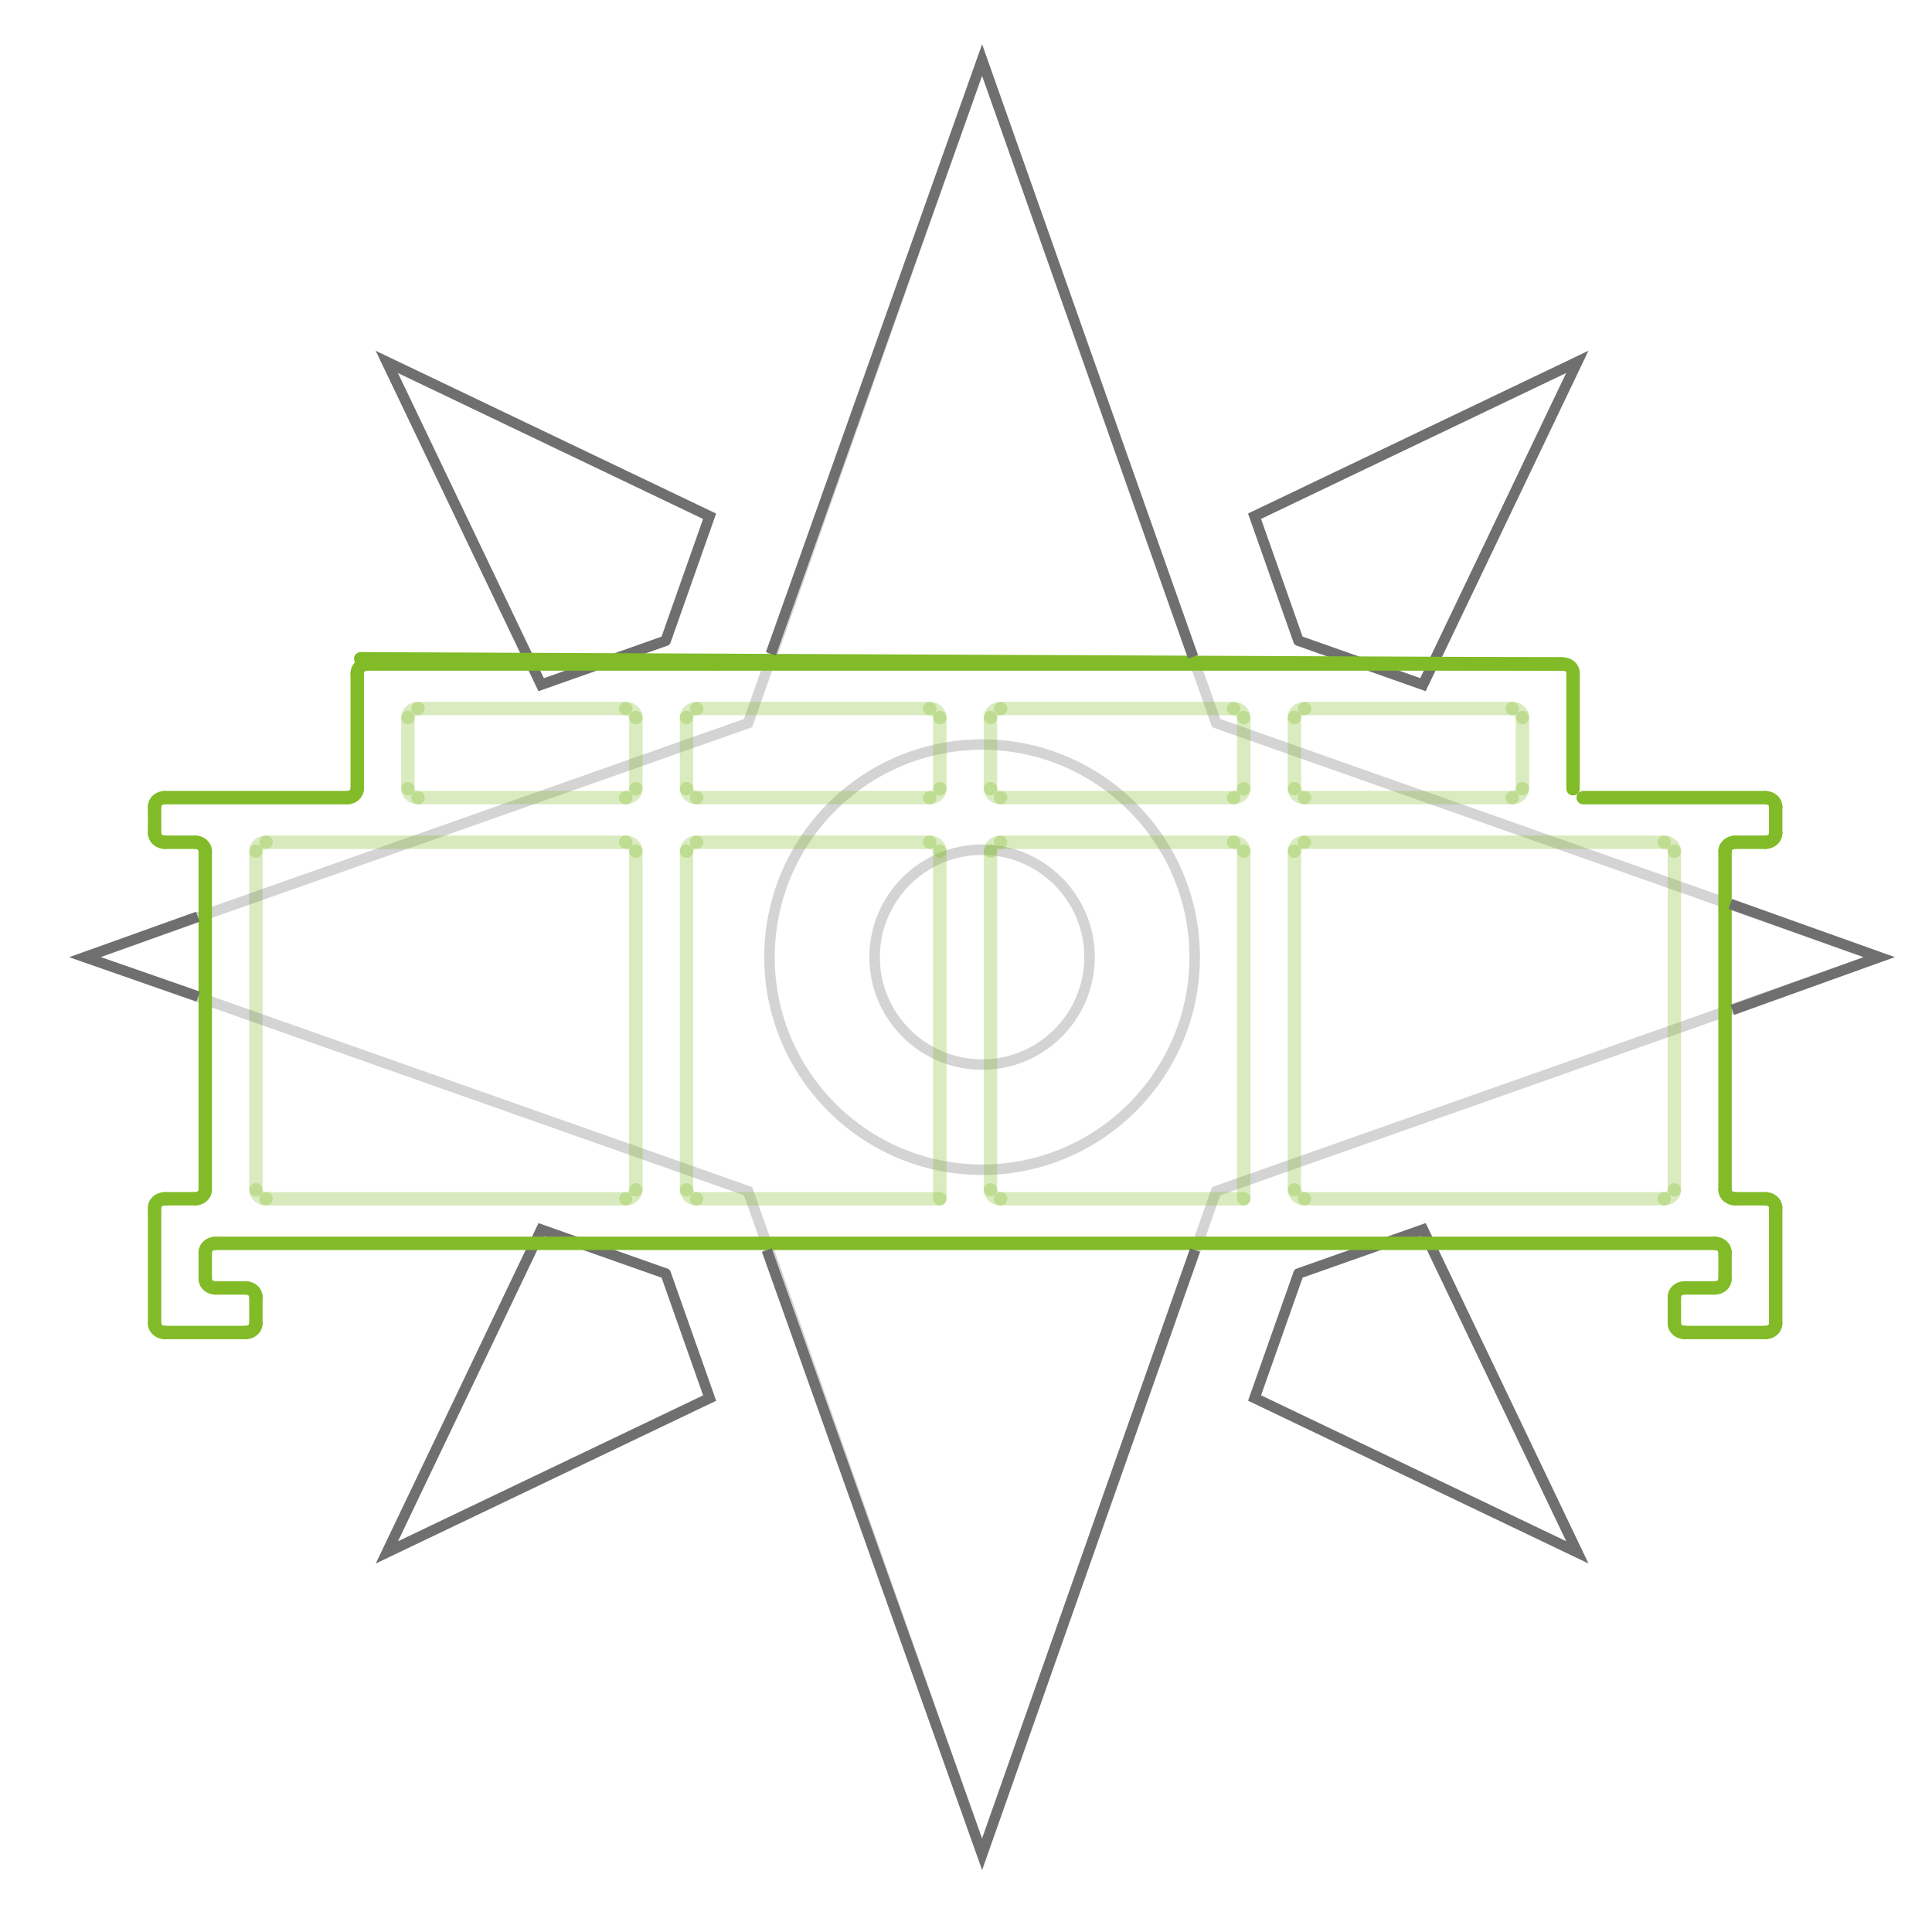 <?xml version="1.0" encoding="UTF-8"?><svg xmlns="http://www.w3.org/2000/svg" id="Ebene_1" data-name="Ebene 1" viewBox="0 0 425.2 425.2"><defs><style> .cls-1, .cls-2, .cls-3, .cls-4 { fill: none; } .cls-1, .cls-5, .cls-3 { opacity: .3; } .cls-1, .cls-4 { stroke: #706f6f; stroke-miterlimit: 10; stroke-width: 2.31px; } .cls-2, .cls-3 { stroke: #81bb27; stroke-linecap: round; stroke-linejoin: round; stroke-width: 2.95px; } </style></defs><g id="ARC" class="cls-5"><path class="cls-2" d="M332.82,175.55c1.23,0,2.23-.88,2.23-1.96"/></g><g id="ARC-2" data-name="ARC" class="cls-5"><path class="cls-2" d="M56.32,261.87c0,1.08,1,1.96,2.23,1.96"/></g><g id="ARC-3" data-name="ARC" class="cls-5"><path class="cls-2" d="M58.55,185.36c-1.23,0-2.23.88-2.23,1.96"/></g><g id="LINE" class="cls-5"><line class="cls-2" x1="56.32" y1="187.32" x2="56.32" y2="261.87"/></g><g id="LINE-2" data-name="LINE" class="cls-5"><line class="cls-2" x1="335.05" y1="157.9" x2="335.05" y2="173.59"/></g><path class="cls-1" d="M168.84,147.22l-4.21,11.92L18.7,210.65l145.94,51.51,51.51,145.94,51.51-145.94,145.94-51.51-145.94-51.51L216.14,13.21l-47.3,134.01M216.14,257.44c-25.8,0-46.79-20.99-46.79-46.79s20.99-46.79,46.79-46.79,46.79,20.99,46.79,46.79-20.99,46.79-46.79,46.79Z"/><path class="cls-4" d="M285.78,280.29l-9.67,27.39,71.04,33.97-33.97-71.04-27.39,9.67Z"/><path class="cls-4" d="M285.78,141.01l27.39,9.67,33.97-71.04-71.04,33.97,9.67,27.39Z"/><path class="cls-1" d="M216.14,187c-13.04,0-23.65,10.61-23.65,23.65s10.61,23.65,23.65,23.65,23.65-10.61,23.65-23.65-10.61-23.65-23.65-23.65Z"/><path class="cls-4" d="M146.5,141.01l9.67-27.39-71.04-33.97,33.97,71.04,27.39-9.67Z"/><path class="cls-4" d="M146.5,280.29l-27.39-9.67-33.97,71.04,71.04-33.97-9.67-27.39Z"/><g id="LINE-3" data-name="LINE"><line class="cls-2" x1="36.25" y1="293.26" x2="54.09" y2="293.26"/></g><g id="LINE-4" data-name="LINE"><line class="cls-2" x1="370.73" y1="293.26" x2="388.57" y2="293.26"/></g><g id="LINE-5" data-name="LINE"><line class="cls-2" x1="47.4" y1="283.45" x2="54.09" y2="283.45"/></g><g id="LINE-6" data-name="LINE"><line class="cls-2" x1="370.73" y1="283.45" x2="377.42" y2="283.45"/></g><g id="ARC-4" data-name="ARC"><path class="cls-2" d="M370.73,283.45c-1.23,0-2.23.88-2.23,1.96"/></g><g id="LINE-7" data-name="LINE"><line class="cls-2" x1="47.4" y1="273.64" x2="377.42" y2="273.64"/></g><g id="ARC-5" data-name="ARC"><path class="cls-2" d="M379.65,275.6c0-1.08-1-1.96-2.23-1.96"/></g><g id="LINE-8" data-name="LINE"><line class="cls-2" x1="36.25" y1="263.83" x2="42.94" y2="263.83"/></g><g id="LINE-9" data-name="LINE"><line class="cls-3" x1="58.55" y1="263.83" x2="137.71" y2="263.83"/></g><g id="LINE-10" data-name="LINE" class="cls-5"><line class="cls-2" x1="153.32" y1="263.83" x2="206.84" y2="263.83"/></g><g id="LINE-11" data-name="LINE" class="cls-5"><line class="cls-2" x1="220.22" y1="263.83" x2="273.73" y2="263.83"/></g><g id="LINE-12" data-name="LINE"><line class="cls-3" x1="287.11" y1="263.83" x2="366.27" y2="263.83"/></g><g id="ARC-6" data-name="ARC" class="cls-5"><path class="cls-2" d="M366.27,263.83c1.23,0,2.23-.88,2.23-1.96"/></g><g id="LINE-13" data-name="LINE"><line class="cls-2" x1="381.88" y1="263.83" x2="388.57" y2="263.83"/></g><g id="ARC-7" data-name="ARC"><path class="cls-2" d="M390.8,265.79c0-1.08-1-1.96-2.23-1.96"/></g><g id="LINE-14" data-name="LINE"><line class="cls-2" x1="390.8" y1="291.29" x2="390.8" y2="265.79"/></g><g id="ARC-8" data-name="ARC"><path class="cls-2" d="M388.57,293.26c1.23,0,2.23-.88,2.23-1.96"/></g><g id="LINE-15" data-name="LINE"><line class="cls-2" x1="390.8" y1="183.4" x2="390.8" y2="177.52"/></g><g id="ARC-9" data-name="ARC"><path class="cls-2" d="M390.8,177.52c0-1.08-1-1.96-2.23-1.96"/></g><g id="ARC-10" data-name="ARC"><path class="cls-2" d="M388.57,185.36c1.23,0,2.23-.88,2.23-1.96"/></g><g id="LINE-16" data-name="LINE"><line class="cls-2" x1="368.5" y1="291.29" x2="368.5" y2="285.41"/></g><g id="ARC-11" data-name="ARC"><path class="cls-2" d="M368.5,291.29c0,1.08,1,1.96,2.23,1.96"/></g><g id="LINE-17" data-name="LINE" class="cls-5"><line class="cls-2" x1="368.5" y1="261.87" x2="368.5" y2="187.32"/></g><g id="ARC-12" data-name="ARC" class="cls-5"><path class="cls-2" d="M368.5,187.32c0-1.08-1-1.96-2.23-1.96"/></g><g id="LINE-18" data-name="LINE"><line class="cls-2" x1="379.65" y1="281.49" x2="379.65" y2="275.6"/></g><g id="ARC-13" data-name="ARC"><path class="cls-2" d="M377.42,283.45c1.23,0,2.23-.88,2.23-1.96"/></g><g id="LINE-19" data-name="LINE"><line class="cls-2" x1="379.65" y1="261.87" x2="379.65" y2="187.32"/></g><g id="ARC-14" data-name="ARC"><path class="cls-2" d="M379.65,261.87c0,1.08,1,1.96,2.23,1.96"/></g><g id="LINE-20" data-name="LINE"><line class="cls-2" x1="388.57" y1="175.55" x2="348.43" y2="175.55"/></g><g id="LINE-21" data-name="LINE" class="cls-5"><line class="cls-2" x1="332.82" y1="175.55" x2="287.11" y2="175.55"/></g><g id="LINE-22" data-name="LINE" class="cls-5"><line class="cls-2" x1="271.5" y1="175.55" x2="220.22" y2="175.55"/></g><g id="LINE-23" data-name="LINE" class="cls-5"><line class="cls-2" x1="204.61" y1="175.55" x2="153.32" y2="175.55"/></g><g id="LINE-24" data-name="LINE" class="cls-5"><line class="cls-2" x1="137.71" y1="175.55" x2="92" y2="175.55"/></g><g id="LINE-25" data-name="LINE"><line class="cls-2" x1="76.39" y1="175.55" x2="36.25" y2="175.55"/></g><g id="ARC-15" data-name="ARC"><path class="cls-2" d="M36.25,175.55c-1.23,0-2.23.88-2.23,1.96"/></g><g id="LINE-26" data-name="LINE" class="cls-5"><line class="cls-2" x1="332.82" y1="155.94" x2="287.11" y2="155.94"/></g><g id="ARC-16" data-name="ARC" class="cls-5"><path class="cls-2" d="M335.05,157.9c0-1.08-1-1.96-2.23-1.96"/></g><g id="ARC-17" data-name="ARC" class="cls-5"><path class="cls-2" d="M287.11,155.94c-1.23,0-2.23.88-2.23,1.96"/></g><g id="LINE-27" data-name="LINE" class="cls-5"><line class="cls-2" x1="271.5" y1="155.94" x2="220.22" y2="155.94"/></g><g id="ARC-18" data-name="ARC" class="cls-5"><path class="cls-2" d="M273.73,157.9c0-1.08-1-1.96-2.23-1.96"/></g><g id="ARC-19" data-name="ARC" class="cls-5"><path class="cls-2" d="M220.22,155.94c-1.23,0-2.23.88-2.23,1.96"/></g><g id="LINE-28" data-name="LINE" class="cls-5"><line class="cls-2" x1="204.61" y1="155.94" x2="153.32" y2="155.94"/></g><g id="ARC-20" data-name="ARC" class="cls-5"><path class="cls-2" d="M206.84,157.9c0-1.08-1-1.96-2.23-1.96"/></g><g id="ARC-21" data-name="ARC" class="cls-5"><path class="cls-2" d="M153.32,155.94c-1.23,0-2.23.88-2.23,1.96"/></g><g id="LINE-29" data-name="LINE" class="cls-5"><line class="cls-2" x1="137.71" y1="155.94" x2="92" y2="155.94"/></g><g id="ARC-22" data-name="ARC" class="cls-5"><path class="cls-2" d="M139.94,157.9c0-1.08-1-1.96-2.23-1.96"/></g><g id="ARC-23" data-name="ARC" class="cls-5"><path class="cls-2" d="M92,155.94c-1.23,0-2.23.88-2.23,1.96"/></g><g id="LINE-30" data-name="LINE"><line class="cls-2" x1="157.76" y1="146.13" x2="80.85" y2="146.13"/><line class="cls-2" x1="343.97" y1="146.13" x2="157.76" y2="146.13"/></g><g id="ARC-24" data-name="ARC"><path class="cls-2" d="M163.93,145.36l180.04.77c1.23,0,2.23.88,2.23,1.96"/><line class="cls-2" x1="161.29" y1="145.34" x2="163.93" y2="145.36"/><line class="cls-2" x1="79.38" y1="144.99" x2="161.29" y2="145.34"/></g><g id="ARC-25" data-name="ARC"><path class="cls-2" d="M80.85,146.13c-1.23,0-2.23.88-2.23,1.96"/></g><g id="LINE-31" data-name="LINE"><line class="cls-2" x1="388.57" y1="185.36" x2="381.88" y2="185.36"/></g><g id="ARC-26" data-name="ARC"><path class="cls-2" d="M381.88,185.36c-1.23,0-2.23.88-2.23,1.96"/></g><g id="LINE-32" data-name="LINE"><line class="cls-3" x1="366.27" y1="185.36" x2="287.11" y2="185.36"/></g><g id="LINE-33" data-name="LINE" class="cls-5"><line class="cls-2" x1="271.5" y1="185.36" x2="220.22" y2="185.36"/></g><g id="ARC-27" data-name="ARC" class="cls-5"><path class="cls-2" d="M220.22,185.36c-1.23,0-2.23.88-2.23,1.96"/></g><g id="ARC-28" data-name="ARC" class="cls-5"><path class="cls-2" d="M273.73,187.32c0-1.08-1-1.96-2.23-1.96"/></g><g id="LINE-34" data-name="LINE" class="cls-5"><line class="cls-2" x1="204.61" y1="185.36" x2="153.32" y2="185.36"/></g><g id="ARC-29" data-name="ARC" class="cls-5"><path class="cls-2" d="M153.32,185.36c-1.23,0-2.23.88-2.23,1.96"/></g><g id="ARC-30" data-name="ARC" class="cls-5"><path class="cls-2" d="M206.84,187.32c0-1.08-1-1.96-2.23-1.96"/></g><g id="LINE-35" data-name="LINE"><line class="cls-3" x1="137.71" y1="185.36" x2="58.55" y2="185.36"/></g><g id="ARC-31" data-name="ARC" class="cls-5"><path class="cls-2" d="M139.94,187.32c0-1.08-1-1.96-2.23-1.96"/></g><g id="LINE-36" data-name="LINE"><line class="cls-2" x1="42.94" y1="185.36" x2="36.25" y2="185.36"/></g><g id="ARC-32" data-name="ARC"><path class="cls-2" d="M45.17,187.32c0-1.08-1-1.96-2.23-1.96"/></g><g id="LINE-37" data-name="LINE"><line class="cls-2" x1="34.02" y1="177.52" x2="34.02" y2="183.4"/></g><g id="ARC-33" data-name="ARC"><path class="cls-2" d="M34.02,183.4c0,1.08,1,1.96,2.23,1.96"/></g><g id="LINE-38" data-name="LINE"><line class="cls-2" x1="34.02" y1="265.79" x2="34.02" y2="291.29"/></g><g id="ARC-34" data-name="ARC"><path class="cls-2" d="M36.25,263.83c-1.23,0-2.23.88-2.23,1.96"/></g><g id="ARC-35" data-name="ARC"><path class="cls-2" d="M34.02,291.29c0,1.08,1,1.96,2.23,1.96"/></g><g id="LINE-39" data-name="LINE" class="cls-5"><line class="cls-2" x1="151.09" y1="157.9" x2="151.09" y2="173.59"/></g><g id="ARC-36" data-name="ARC" class="cls-5"><path class="cls-2" d="M151.09,173.59c0,1.08,1,1.96,2.23,1.96"/></g><g id="LINE-40" data-name="LINE" class="cls-5"><line class="cls-2" x1="151.09" y1="187.32" x2="151.09" y2="261.87"/></g><g id="ARC-37" data-name="ARC" class="cls-5"><path class="cls-2" d="M151.09,261.87c0,1.08,1,1.96,2.23,1.96"/></g><g id="LINE-41" data-name="LINE" class="cls-5"><line class="cls-2" x1="139.94" y1="157.9" x2="139.94" y2="173.59"/></g><g id="ARC-38" data-name="ARC" class="cls-5"><path class="cls-2" d="M137.71,175.55c1.23,0,2.23-.88,2.23-1.96"/></g><g id="LINE-42" data-name="LINE" class="cls-5"><line class="cls-2" x1="139.94" y1="187.32" x2="139.94" y2="261.87"/></g><g id="ARC-39" data-name="ARC" class="cls-5"><path class="cls-2" d="M137.71,263.83c1.23,0,2.23-.88,2.23-1.96"/></g><g id="LINE-43" data-name="LINE" class="cls-5"><line class="cls-2" x1="273.73" y1="157.9" x2="273.73" y2="173.59"/></g><g id="ARC-40" data-name="ARC" class="cls-5"><path class="cls-2" d="M271.5,175.55c1.23,0,2.23-.88,2.23-1.96"/></g><g id="LINE-44" data-name="LINE" class="cls-5"><line class="cls-2" x1="273.73" y1="187.32" x2="273.73" y2="263.83"/></g><g id="LINE-45" data-name="LINE" class="cls-5"><line class="cls-2" x1="284.88" y1="157.9" x2="284.88" y2="173.59"/></g><g id="ARC-41" data-name="ARC" class="cls-5"><path class="cls-2" d="M284.88,173.59c0,1.08,1,1.96,2.23,1.96"/></g><g id="LINE-46" data-name="LINE" class="cls-5"><line class="cls-2" x1="284.88" y1="187.32" x2="284.88" y2="261.87"/></g><g id="ARC-42" data-name="ARC" class="cls-5"><path class="cls-2" d="M284.88,261.87c0,1.08,1,1.96,2.23,1.96"/></g><g id="ARC-43" data-name="ARC" class="cls-5"><path class="cls-2" d="M287.11,185.36c-1.23,0-2.23.88-2.23,1.96"/></g><g id="LINE-47" data-name="LINE" class="cls-5"><line class="cls-2" x1="206.84" y1="157.9" x2="206.84" y2="173.59"/></g><g id="ARC-44" data-name="ARC" class="cls-5"><path class="cls-2" d="M204.61,175.55c1.23,0,2.23-.88,2.23-1.96"/></g><g id="LINE-48" data-name="LINE" class="cls-5"><line class="cls-2" x1="206.84" y1="187.32" x2="206.84" y2="263.83"/></g><g id="LINE-49" data-name="LINE" class="cls-5"><line class="cls-2" x1="217.99" y1="157.9" x2="217.99" y2="173.59"/></g><g id="ARC-45" data-name="ARC" class="cls-5"><path class="cls-2" d="M217.99,173.59c0,1.08,1,1.96,2.23,1.96"/></g><g id="LINE-50" data-name="LINE" class="cls-5"><line class="cls-2" x1="217.99" y1="187.32" x2="217.99" y2="261.87"/></g><g id="ARC-46" data-name="ARC" class="cls-5"><path class="cls-2" d="M217.99,261.87c0,1.08,1,1.96,2.23,1.96"/></g><g id="LINE-51" data-name="LINE"><line class="cls-2" x1="78.62" y1="148.09" x2="78.62" y2="173.59"/></g><g id="ARC-47" data-name="ARC"><path class="cls-2" d="M76.39,175.55c1.23,0,2.23-.88,2.23-1.96"/></g><g id="LINE-52" data-name="LINE" class="cls-5"><line class="cls-2" x1="89.77" y1="157.9" x2="89.77" y2="173.59"/></g><g id="ARC-48" data-name="ARC" class="cls-5"><path class="cls-2" d="M89.77,173.59c0,1.08,1,1.96,2.23,1.96"/></g><g id="LINE-53" data-name="LINE"><line class="cls-2" x1="346.2" y1="148.09" x2="346.2" y2="173.59"/></g><g id="LINE-54" data-name="LINE"><line class="cls-2" x1="56.32" y1="285.41" x2="56.32" y2="291.29"/></g><g id="ARC-49" data-name="ARC"><path class="cls-2" d="M56.32,285.41c0-1.08-1-1.96-2.23-1.96"/></g><g id="ARC-50" data-name="ARC"><path class="cls-2" d="M54.09,293.26c1.23,0,2.23-.88,2.23-1.96"/></g><g id="LINE-55" data-name="LINE"><line class="cls-2" x1="45.17" y1="187.32" x2="45.17" y2="261.87"/></g><g id="ARC-51" data-name="ARC"><path class="cls-2" d="M42.94,263.83c1.23,0,2.23-.88,2.23-1.96"/></g><g id="LINE-56" data-name="LINE"><line class="cls-2" x1="45.17" y1="275.6" x2="45.17" y2="281.49"/></g><g id="ARC-52" data-name="ARC"><path class="cls-2" d="M47.4,273.64c-1.23,0-2.23.88-2.23,1.96"/></g><g id="ARC-53" data-name="ARC"><path class="cls-2" d="M45.17,281.49c0,1.08,1,1.96,2.23,1.96"/></g><polyline class="cls-4" points="169.65 143.89 216.14 13.21 262.57 144.55"/><polyline class="cls-4" points="168.77 275.12 216.14 408.09 263.01 275.12"/><polyline class="cls-4" points="43.54 201.74 18.7 210.65 43.63 219.33"/><polyline class="cls-4" points="380.81 198.94 413.58 210.65 381.25 222.28"/></svg>